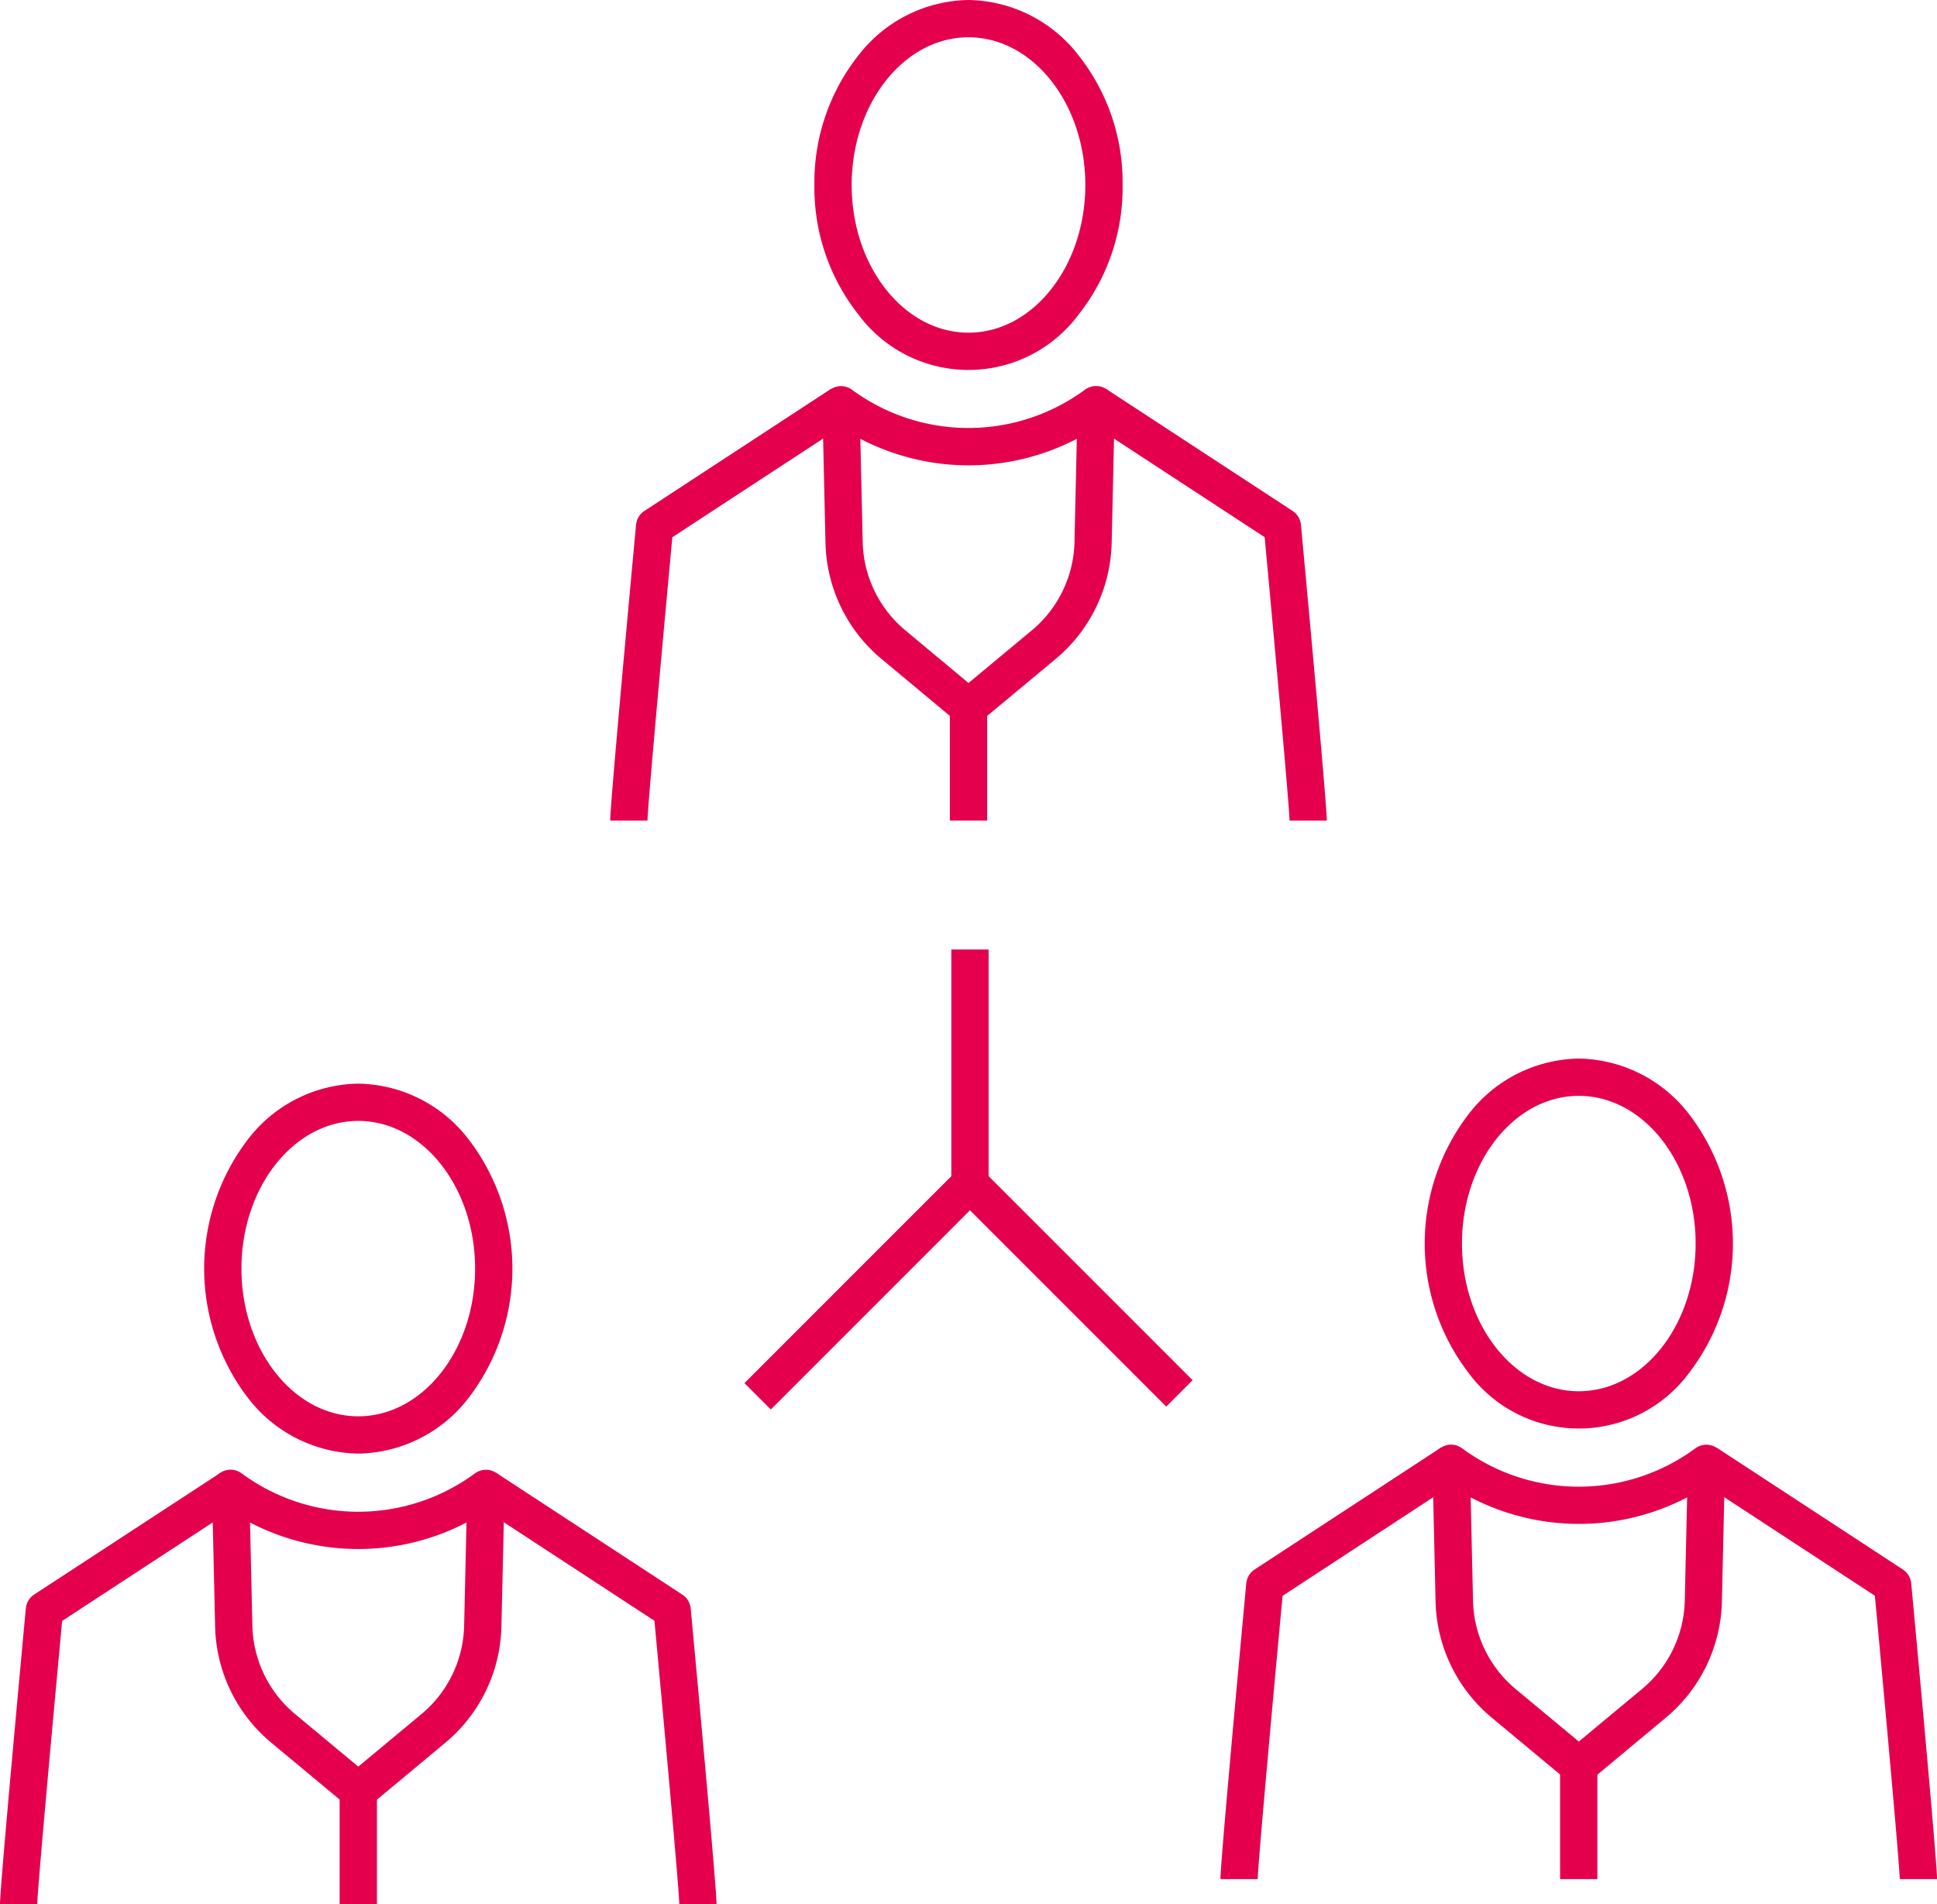 <?xml version="1.0" encoding="UTF-8"?>
<svg xmlns="http://www.w3.org/2000/svg" xmlns:xlink="http://www.w3.org/1999/xlink" width="103.916" height="102.137" viewBox="0 0 103.916 102.137">
  <defs>
    <clipPath id="a">
      <rect width="103.916" height="102.137" transform="translate(0 0)" fill="none" stroke="#e5004e" stroke-width="2"></rect>
    </clipPath>
  </defs>
  <g clip-path="url(#a)">
    <path d="M34.737,44.013h-2c0-.961,1.244-14.34,1.386-15.863a1,1,0,0,1,.448-.744l9.99-6.535,1.095,1.674L36.07,28.816C35.518,34.75,34.738,43.365,34.737,44.013Z" fill="#e5004e"></path>
    <path d="M58.806,20.708a1,1,0,0,1,1,1.023l-.167,7.387a8.353,8.353,0,0,1-3.006,6.228L52.6,38.7a1,1,0,0,1-1.28,0l-4.035-3.359a8.348,8.348,0,0,1-3-6.228l-.168-7.387A1,1,0,0,1,45.7,20.9a10.54,10.54,0,0,0,12.509,0A1,1,0,0,1,58.806,20.708ZM51.958,36.635l3.4-2.826a6.353,6.353,0,0,0,2.286-4.737l.125-5.535a12.562,12.562,0,0,1-11.613,0l.126,5.535a6.349,6.349,0,0,0,2.285,4.736Z" fill="#e5004e"></path>
    <path d="M69.179,44.013c0-.648-.781-9.264-1.333-15.2L58.26,22.545l1.095-1.674,9.99,6.535a1,1,0,0,1,.448.744c.142,1.522,1.386,14.9,1.386,15.863Z" fill="#e5004e"></path>
    <path d="M51.958,0a7.6,7.6,0,0,1,5.914,2.982,10.979,10.979,0,0,1,2.353,6.94,10.979,10.979,0,0,1-2.353,6.94,7.356,7.356,0,0,1-11.828,0,10.979,10.979,0,0,1-2.353-6.94,10.979,10.979,0,0,1,2.353-6.94A7.6,7.6,0,0,1,51.958,0Zm0,17.844c3.456,0,6.267-3.554,6.267-7.922S55.414,2,51.958,2,45.69,5.554,45.69,9.922,48.5,17.844,51.958,17.844Z" fill="#e5004e"></path>
    <path d="M2,102.137H0c0-.961,1.244-14.341,1.386-15.864a1,1,0,0,1,.448-.744L11.825,79l1.095,1.674-9.586,6.27C2.781,92.873,2,101.489,2,102.137Z" fill="#e5004e"></path>
    <path d="M12.372,78.832a1,1,0,0,1,.594.2,10.541,10.541,0,0,0,12.51,0,1,1,0,0,1,1.593.828L26.9,87.242a8.348,8.348,0,0,1-3,6.228l-4.035,3.359a1,1,0,0,1-1.279,0L14.545,93.47a8.348,8.348,0,0,1-3.005-6.228l-.168-7.387a1,1,0,0,1,1-1.023Zm6.849,15.927,3.4-2.826A6.348,6.348,0,0,0,24.9,87.2l.126-5.535a12.563,12.563,0,0,1-11.613,0L13.54,87.2a6.349,6.349,0,0,0,2.285,4.736Z" fill="#e5004e"></path>
    <path d="M36.442,102.137c0-.648-.781-9.264-1.333-15.2l-9.586-6.27L26.617,79l9.99,6.534a1,1,0,0,1,.448.744c.142,1.523,1.386,14.9,1.386,15.864Z" fill="#e5004e"></path>
    <path d="M19.221,58.125a7.6,7.6,0,0,1,5.914,2.982,11.41,11.41,0,0,1,0,13.88,7.6,7.6,0,0,1-5.914,2.982,7.6,7.6,0,0,1-5.915-2.982,11.41,11.41,0,0,1,0-13.88A7.6,7.6,0,0,1,19.221,58.125Zm0,17.844c3.456,0,6.267-3.554,6.267-7.922s-2.811-7.922-6.267-7.922-6.268,3.554-6.268,7.922S15.765,75.969,19.221,75.969Z" fill="#e5004e"></path>
    <path d="M1,6.077H-1V0H1Z" transform="translate(19.221 96.06)" fill="#e5004e"></path>
    <path d="M67.474,100.793h-2c0-.961,1.244-14.34,1.386-15.863a1,1,0,0,1,.448-.744l9.99-6.535,1.095,1.674L68.807,85.6C68.255,91.53,67.475,100.145,67.474,100.793Z" fill="#e5004e"></path>
    <path d="M77.847,77.488a1,1,0,0,1,.594.2,10.541,10.541,0,0,0,12.51,0,1,1,0,0,1,1.593.828L92.376,85.9a8.348,8.348,0,0,1-3,6.228l-4.035,3.359a1,1,0,0,1-1.279,0L80.02,92.126A8.348,8.348,0,0,1,77.015,85.9l-.168-7.387a1,1,0,0,1,1-1.023ZM84.7,93.415l3.4-2.826a6.348,6.348,0,0,0,2.285-4.736l.126-5.535a12.563,12.563,0,0,1-11.613,0l.126,5.535A6.349,6.349,0,0,0,81.3,90.589Z" fill="#e5004e"></path>
    <path d="M101.916,100.793c0-.648-.781-9.264-1.333-15.2L91,79.325l1.095-1.674,9.99,6.535a1,1,0,0,1,.448.744c.142,1.522,1.386,14.9,1.386,15.863Z" fill="#e5004e"></path>
    <path d="M84.7,56.781a7.6,7.6,0,0,1,5.914,2.982,11.41,11.41,0,0,1,0,13.88,7.356,7.356,0,0,1-11.828,0,11.41,11.41,0,0,1,0-13.88A7.6,7.6,0,0,1,84.7,56.781Zm0,17.844c3.456,0,6.267-3.554,6.267-7.922s-2.811-7.922-6.267-7.922-6.268,3.554-6.268,7.922S81.24,74.625,84.7,74.625Z" fill="#e5004e"></path>
    <path d="M1,6.076H-1V0H1Z" transform="translate(84.695 94.717)" fill="#e5004e"></path>
    <path d="M.707,12.1-.707,10.686,10.686-.707,12.1.707Z" transform="translate(40.644 63.504)" fill="#e5004e"></path>
    <path d="M62.565,75.447,51.329,64.211a1,1,0,0,1-.293-.707V50.931h2V63.089L63.98,74.032Z" fill="#e5004e"></path>
    <path d="M1,6.077H-1V0H1Z" transform="translate(51.958 37.936)" fill="#e5004e"></path>
  </g>
</svg>

